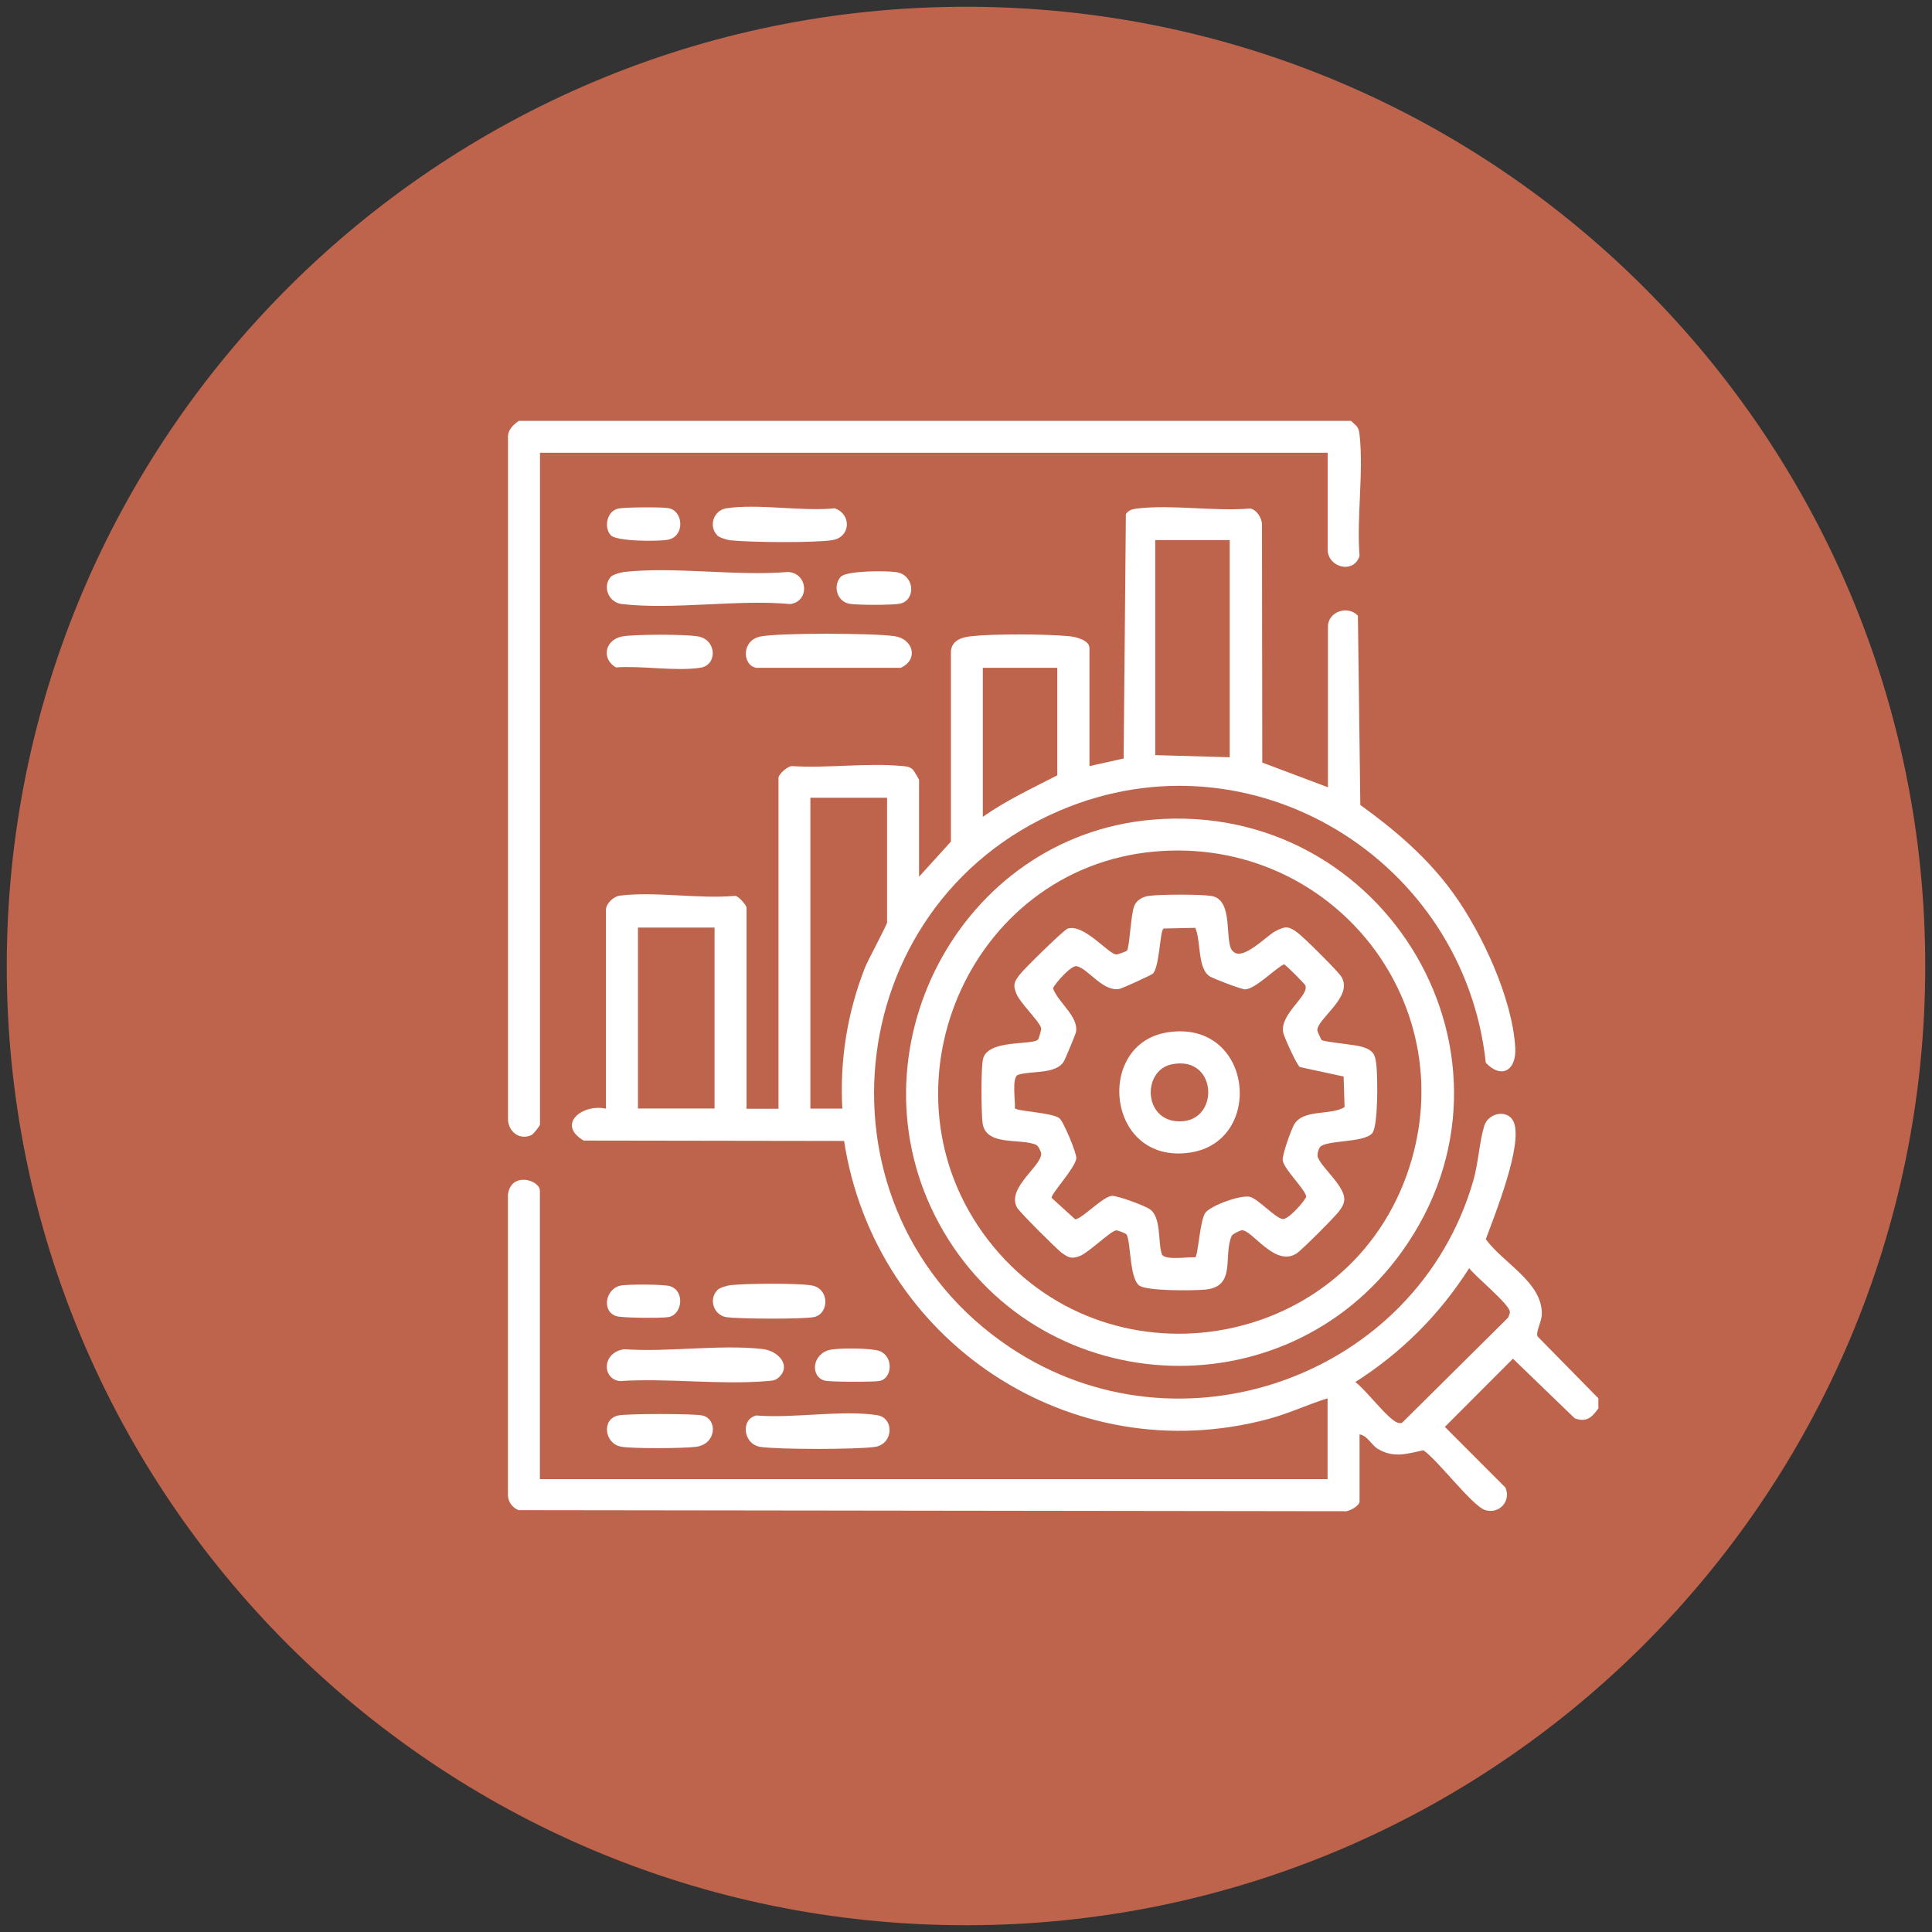 <?xml version="1.0" encoding="UTF-8"?>
<svg id="Layer_1" xmlns="http://www.w3.org/2000/svg" version="1.1" viewBox="0 0 200 200">
  <rect x="0" y="0" width="200" height="200" fill="#333333" stroke="none"/>
  <!-- Generator: Adobe Illustrator 29.9.0, SVG Export Plug-In . SVG Version: 2.1.1 Build 6)  -->
  <defs>
    <style>
      .st0 {
        fill: #bf644c;
      }

      .st1 {
        fill: #fff;
      }
    </style>
  </defs>
  <path class="st0" d="M199.3,100C199.3,45.2,154.9.7,100,.7c-54.8,0-99.3,44.5-99.3,99.3s44.4,99.3,99.3,99.3,99.3-44.5,99.3-99.3Z"/>
  <g>
    <path class="st1" d="M165.43,145.83c-.63.91-1.23,1.44-2.42.99l-6.39-6.17-7.05,7.06,6.27,6.28c.62,1.45-.68,2.78-2.1,2.33-1.33-.42-4.92-5.2-6.39-6.19-1.73.36-3.03.84-4.7-.13-.69-.4-1.09-1.4-1.91-1.51v6.94c0,.47-1.16,1.12-1.64,1.01l-85.42-.11c-.64-.26-1.08-.85-1.1-1.55v-31.08c.29-2.48,3.31-1.55,3.31-.44v29.86h81.54v-8.37c-2.07.65-4.02,1.58-6.12,2.14-20.48,5.5-40.74-8.08-43.93-28.78l-26.96-.04c-2.84-1.68-.13-3.84,2.31-3.3v-20.61c0-.6.77-1.36,1.42-1.44,3.6-.47,8.2.36,11.91.02.38-.04,1.22,1,1.22,1.21v20.83h3.31v-34.27c0-.35.97-1.26,1.45-1.2,3.62.23,7.68-.35,11.24-.02.45.04.82.03,1.19.35.12.1.67,1.03.67,1.09v10.03l3.3-3.64v-19.4c-.09-1.32.96-1.74,2.1-1.86,2.36-.26,7.75-.23,10.15,0,.65.06,2.09.4,2.09,1.22v12.23l3.54-.79.23-25.3c.29-.43.7-.52,1.19-.58,3.59-.43,7.99.32,11.68,0,.68.13,1.21.99,1.22,1.64l.03,24.66,6.8,2.56v-16.64c0-1.56,2.08-2.23,3.1-1.12l.25,19.59c3.64,2.63,6.96,5.46,9.61,9.12,2.97,4.09,6.16,10.96,6.43,16.05.12,2.32-1.45,3.23-3.05,1.51-2.28-21.06-24.23-34.53-44.03-26.13-23.14,9.82-26.18,41.57-5.26,55.58,17.61,11.8,42.13,3.07,48-17.25.52-1.82.64-4.11,1.14-5.69.42-1.33,2.45-1.74,3.04-.37.99,2.3-1.98,9.67-2.89,12.13,1.76,2.46,5.86,4.44,5.8,7.76-.02.79-.65,1.84-.44,2.31l6.29,6.4v1.1ZM127.3,55.91h-7.71v22.26l7.71.22v-22.48ZM109.45,69.13h-7.71v15.43c2.42-1.71,5.09-2.94,7.71-4.3v-11.13ZM91.82,82.58h-7.93v32.18h3.31c-.28-5,.51-9.89,2.32-14.54.31-.81,2.31-4.48,2.31-4.74v-12.89ZM73.97,96.02h-7.93v18.73h7.93v-18.73ZM152.09,131.28c-3.05,4.79-7,8.74-11.79,11.79,1.02.7,3.43,3.94,4.4,4.21.16.04.3.07.45,0l10.97-10.88c.07-.19.19-.4.18-.61-.04-.77-3.58-3.66-4.21-4.51Z"/>
    <path class="st1" d="M139.86,43.57c.57.57.78.54.88,1.43.44,3.9-.32,8.57,0,12.56-.63,1.92-3.3,1.15-3.3-.66v-10.03H55.9v69.53c0,.14-.68,1.01-.88,1.1-1.21.55-2.33-.29-2.43-1.53V45.43c-.07-.91.46-1.37,1.11-1.86h86.17Z"/>
    <path class="st1" d="M119.32,84.85c24.22-2.04,40.07,24.87,25.79,44.74-12.17,16.94-37.95,15.37-47.9-2.93-9.6-17.66,2.08-40.12,22.11-41.81ZM119.54,88.15c-19.37,1.72-29.15,24.8-17.23,40.24,11.98,15.52,36.65,11.71,43.29-6.69,6.32-17.55-7.6-35.18-26.05-33.55Z"/>
    <path class="st1" d="M63.23,59.71c.2-.22,1.03-.46,1.37-.5,5.27-.58,11.59.45,16.98,0,2.08.13,2.26,3.05.23,3.32-5.5-.5-12.06.62-17.43,0-1.43-.17-2.03-1.86-1.15-2.81Z"/>
    <path class="st1" d="M80.52,142.67c-.34.28-.73.26-1.14.3-4.87.41-10.3-.33-15.23,0-1.85-.24-1.85-2.97.47-3.3,4.54.33,9.87-.52,14.31-.02,1.72.19,3.07,1.82,1.59,3.02Z"/>
    <path class="st1" d="M78.76,65.88c2.09-.38,11.61-.34,13.81-.03,1.99.28,2.54,2.43.68,3.28h-14.97c-1.46-.27-1.55-2.88.49-3.25Z"/>
    <path class="st1" d="M78.31,146.53c3.79.32,8.86-.6,12.5-.03,1.78.28,1.69,2.98-.22,3.28-1.79.28-10.09.28-11.88,0s-2.07-2.88-.41-3.25Z"/>
    <path class="st1" d="M74.25,55.41c-.93-.93-.38-2.59.94-2.79,3.3-.51,7.79.35,11.22,0,1.77.61,1.65,2.99-.23,3.29s-8.57.24-10.57.02c-.36-.04-1.12-.27-1.37-.51Z"/>
    <path class="st1" d="M74.25,133.55c.24-.24,1-.47,1.37-.51,1.63-.18,6.81-.22,8.37.02,1.91.3,1.88,2.98.23,3.29-1.17.22-7.76.19-9.02,0-1.32-.2-1.87-1.86-.94-2.79Z"/>
    <path class="st1" d="M64.43,65.88c1.27-.23,6.56-.23,7.83,0,1.95.35,2.02,2.96.26,3.24-2.56.4-6.09-.23-8.76-.03-1.57-.93-1.1-2.89.67-3.21Z"/>
    <path class="st1" d="M63.99,146.53c.9-.2,7.83-.2,8.72,0,1.58.36,1.49,2.94-.63,3.24-1.21.17-6.79.22-7.87-.03-1.63-.36-1.95-2.83-.22-3.21Z"/>
    <path class="st1" d="M86.03,139.71c.95-.17,4.19-.17,5.03.15,1.46.57,1.32,2.84-.02,3.1-.61.11-5.17.11-5.68-.04-1.54-.45-1.28-2.86.67-3.21Z"/>
    <path class="st1" d="M87.03,59.71c.6-.65,4.8-.64,5.77-.48,1.9.3,2.02,2.87.41,3.25-.76.18-4.39.16-5.23.03-1.36-.21-1.78-1.88-.95-2.8Z"/>
    <path class="st1" d="M63.23,55.41c-.76-.83-.39-2.51.76-2.76.69-.15,4.53-.18,5.24-.04,1.49.28,1.71,2.86-.04,3.25-.93.21-5.36.2-5.96-.45Z"/>
    <path class="st1" d="M64.21,133.09c.7-.16,4.5-.15,5.14.05,1.58.49,1.29,2.93-.13,3.2-.69.13-4.79.1-5.4-.09-1.58-.49-1.14-2.82.39-3.16Z"/>
    <path class="st1" d="M127.57,98.39c.92,1.29,3.5-1.49,4.42-1.97,1.07-.56,1.39-.58,2.36.15.65.49,4.12,3.93,4.5,4.53,1.31,2.07-2.55,4.38-2.48,5.57,0,.1.4.96.44.99.36.23,3.39.45,4.24.72,1.21.38,1.34.86,1.45,2.07s.17,6.1-.44,6.85c-.84,1.02-4.74.7-5.4,1.43-.18.2-.34.81-.23,1.09.46,1.16,2.9,3.06,2.72,4.47-.05.41-.27.74-.5,1.06-.39.55-3.89,4.06-4.42,4.4-2.25,1.48-4.63-2.49-5.69-2.39-.18.02-.94.38-1.03.57-.93,2.05.53,5.27-2.75,5.57-1.19.11-6.11.17-6.85-.44-1.04-.86-.83-4.82-1.34-5.32-.08-.07-.89-.4-1.04-.37-.61.1-2.85,2.31-3.74,2.65s-1.21.16-1.93-.37c-.54-.41-4.37-4.23-4.59-4.66-1.08-2.05,2.64-4.33,2.51-5.61-.02-.17-.31-.78-.5-.86-1.62-.74-5.27.21-5.57-2.31-.13-1.12-.17-5.59.05-6.57.47-2.11,5.24-1.39,5.71-2.05.09-.13.36-1.02.3-1.2-.29-.82-2.17-2.53-2.58-3.58-.36-.92-.16-1.21.38-1.93.42-.56,4.55-4.62,4.95-4.75,1.72-.55,4.3,2.75,5.09,2.68.12-.01,1.02-.34,1.05-.39.29-.43.39-3.74.76-4.64.26-.65.94-.98,1.59-1.05,1.25-.15,5.18-.17,6.38.02,2.35.37,1.34,4.52,2.16,5.66ZM123.74,96.05l-3.29.07c-.39.28-.39,3.8-1.08,4.65-.12.15-3.2,1.55-3.48,1.6-1.71.33-3.19-2.05-4.41-2.35-.57-.14-2.18,1.69-2.48,2.28.53,1.49,2.71,2.94,2.38,4.58-.04.18-1.1,2.74-1.23,2.96-.8,1.41-3.41.98-4.75,1.42-.7.23-.27,2.76-.34,3.46.21.33,3.76.43,4.6,1.03.42.3,1.81,3.65,1.76,4.16-.1,1-2.7,3.75-2.55,4.1l2.43,2.21c.67,0,2.78-2.29,3.77-2.42.56-.07,3.39,1,3.92,1.35,1.26.83.85,3.37,1.28,4.67.23.7,2.76.27,3.46.34.3-.19.47-3.72,1.03-4.59.48-.74,3.83-1.98,4.72-1.65s2.46,2.08,3.26,2.27c.57.14,2.18-1.69,2.48-2.28,0-.69-2.28-2.83-2.43-3.77-.09-.54.84-3.1,1.15-3.68.91-1.69,3.81-.96,5.25-1.85l-.1-3.17-4.53-.98c-.33-.23-1.63-3.1-1.72-3.57-.39-1.92,2.76-3.85,2.28-4.9-.06-.14-2.06-2.17-2.21-2.17-1.03.55-2.9,2.5-3.99,2.6-.35.03-3.31-1.11-3.69-1.35-1.28-.8-.9-3.7-1.49-5.01Z"/>
    <path class="st1" d="M120.85,106.87c8.87-1.39,10.14,11.32,2.31,12.45-8.63,1.25-9.85-11.27-2.31-12.45ZM121.29,110.18c-2.95.61-2.96,5.52.42,5.88,4.63.49,4.48-6.9-.42-5.88Z"/>
  </g>
</svg>